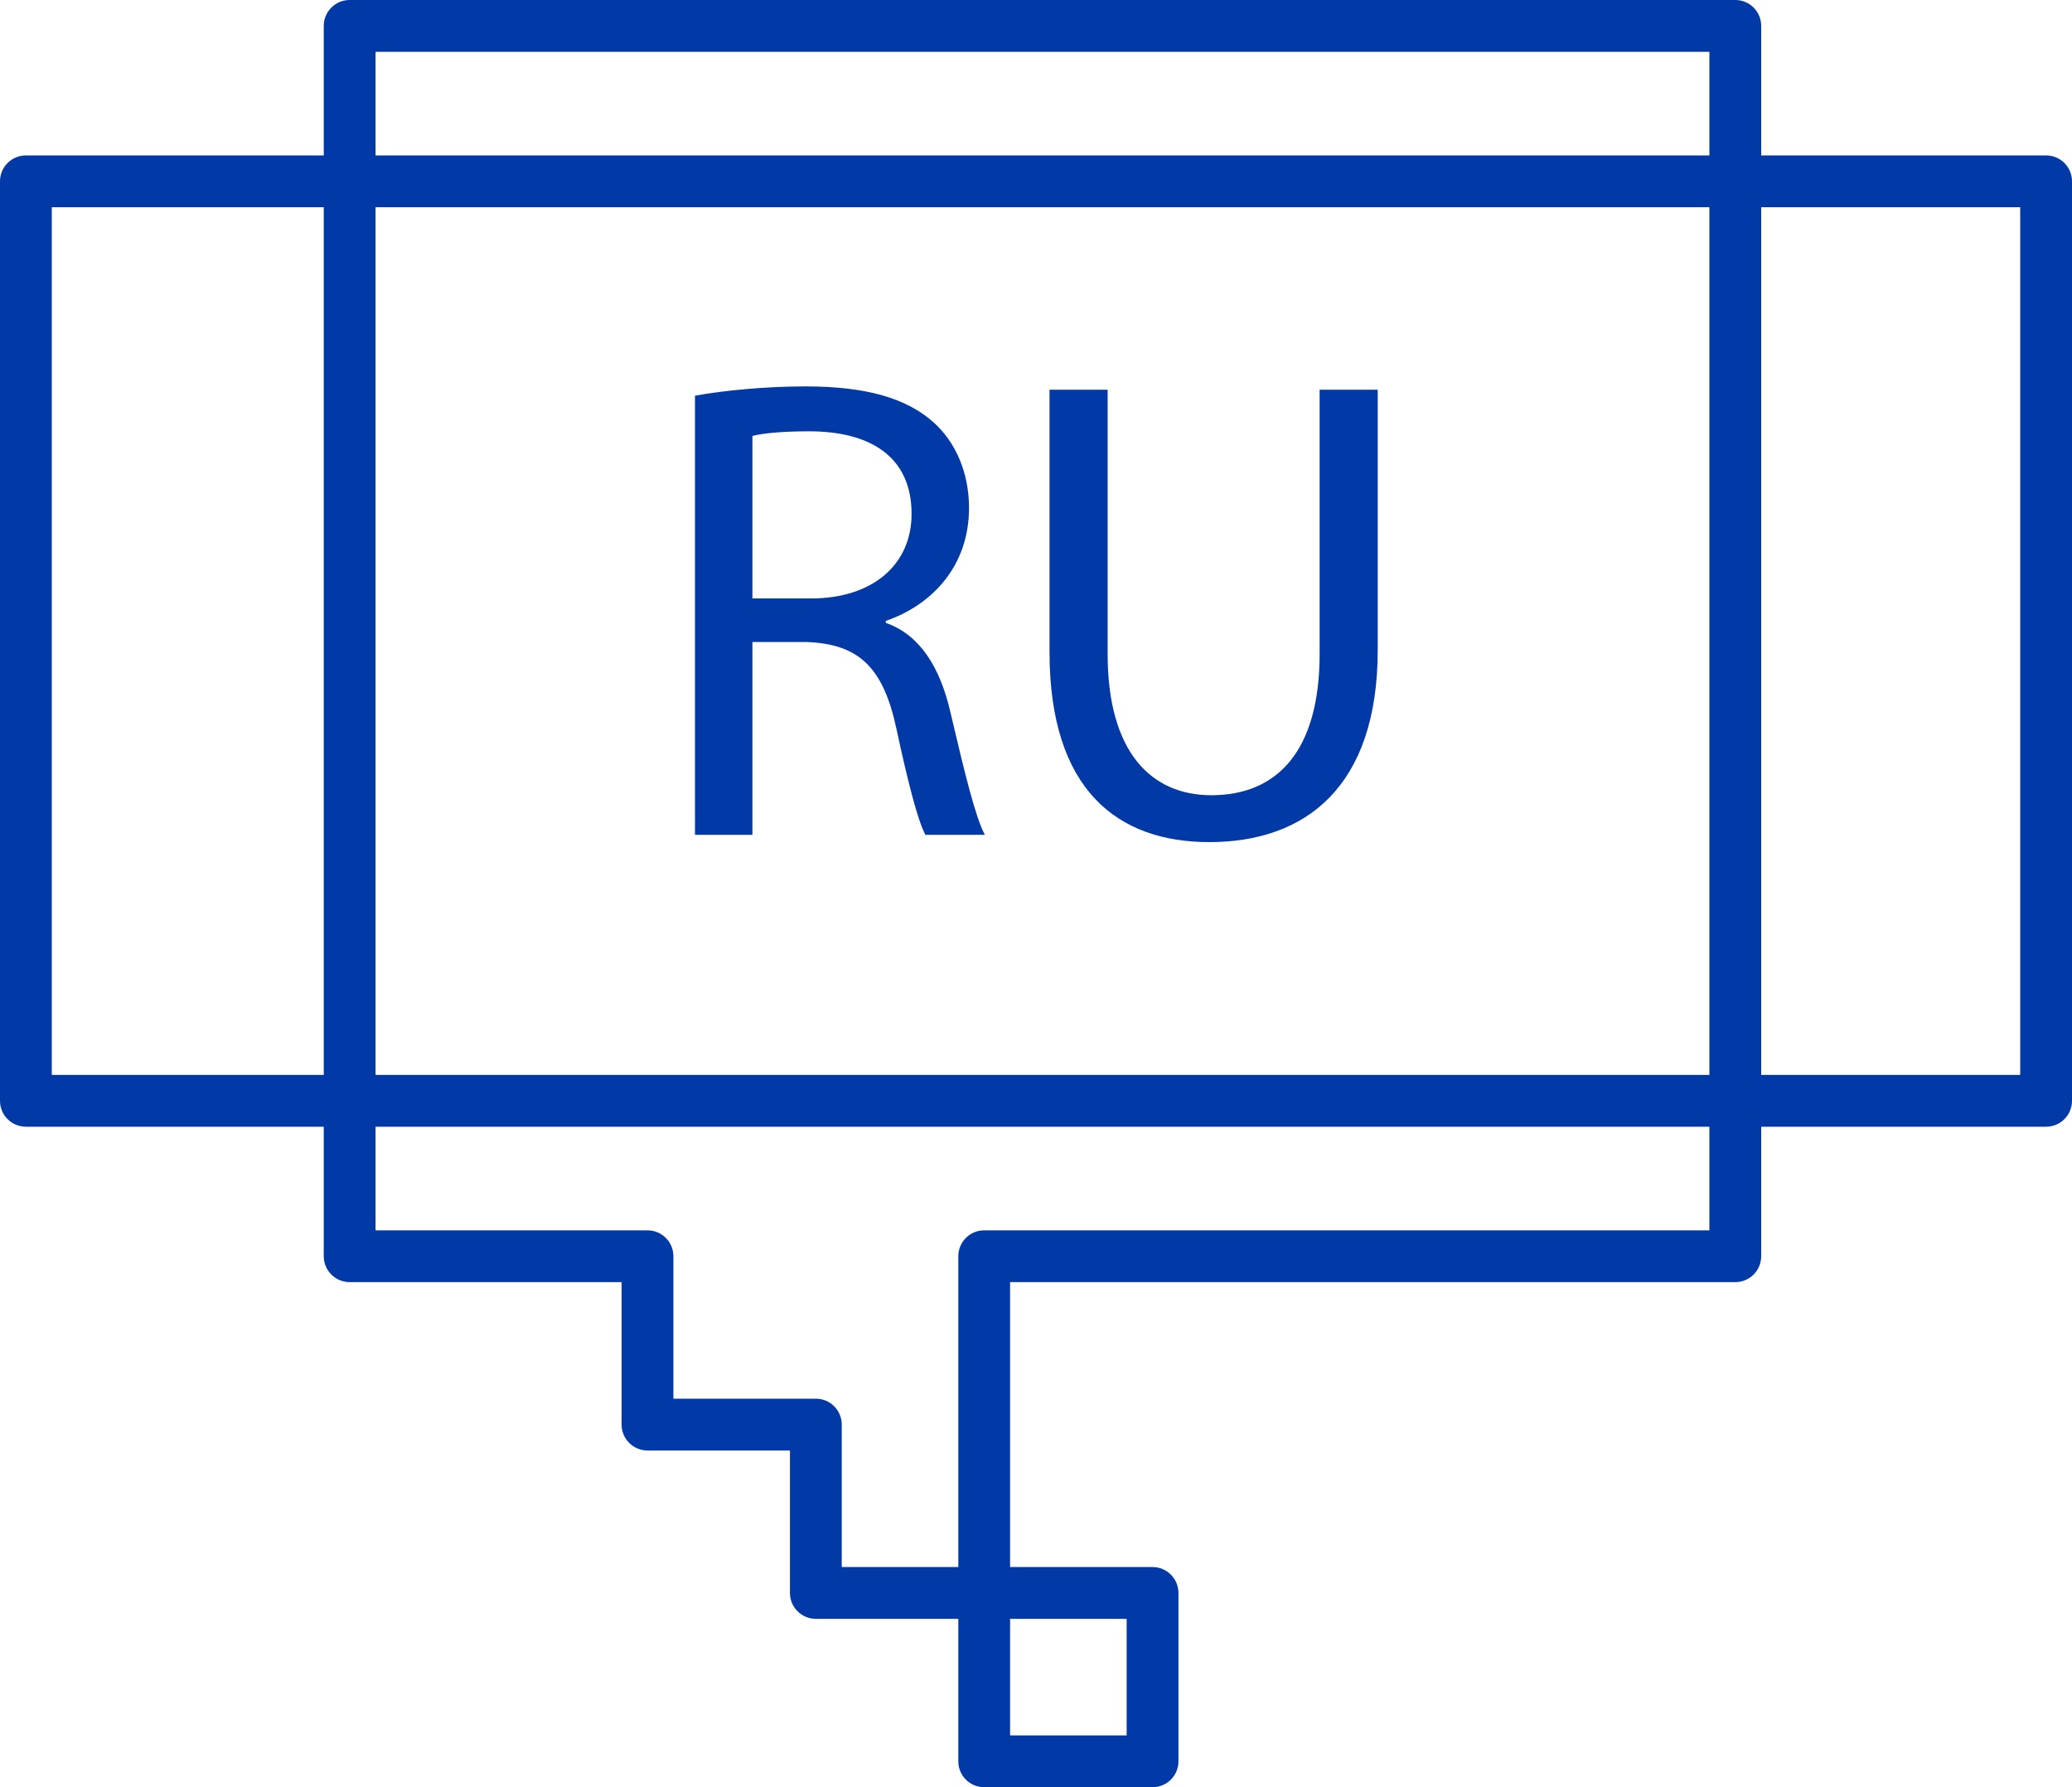<?xml version="1.0" encoding="UTF-8" standalone="no"?>
<svg width="80px" height="69px" viewBox="0 0 80 69" version="1.1" xmlns="http://www.w3.org/2000/svg" xmlns:xlink="http://www.w3.org/1999/xlink" xmlns:sketch="http://www.bohemiancoding.com/sketch/ns">
    <!-- Generator: Sketch 3.4.1 (15681) - http://www.bohemiancoding.com/sketch -->
    <title>eurovoc copy</title>
    <desc>Created with Sketch.</desc>
    <defs></defs>
    <g id="Welcome" stroke="none" stroke-width="1" fill="none" fill-rule="evenodd" sketch:type="MSPage">
        <g id="Desktop-HD" sketch:type="MSArtboardGroup" transform="translate(-546, -317)" fill="#0139A7">
            <g id="icon-slider" sketch:type="MSLayerGroup" transform="translate(268, 275)">
                <g id="eurovoc-copy" transform="translate(278, 42)" sketch:type="MSShapeGroup">
                    <path d="M2,41.5 L78,41.5 L78,8 L2,8 L2,41.5 Z M79,43.5 L1,43.5 C0.448,43.5 0,43.053 0,42.5 L0,7 C0,6.447 0.448,6 1,6 L79,6 C79.552,6 80,6.447 80,7 L80,42.5 C80,43.053 79.552,43.5 79,43.5 L79,43.5 Z" id="Fill-1"></path>
                    <path d="M32.5,60.5 L37,60.5 L37,48.5 C37,47.947 37.448,47.5 38,47.5 L66,47.5 L66,2 L14.5,2 L14.5,47.5 L25,47.5 C25.552,47.5 26,47.947 26,48.5 L26,54 L31.5,54 C32.052,54 32.5,54.447 32.5,55 L32.5,60.5 Z M38,62.5 L31.5,62.5 C30.948,62.5 30.5,62.053 30.5,61.5 L30.5,56 L25,56 C24.448,56 24,55.553 24,55 L24,49.5 L13.5,49.5 C12.948,49.5 12.5,49.053 12.5,48.5 L12.5,1 C12.5,0.447 12.948,0 13.5,0 L67,0 C67.552,0 68,0.447 68,1 L68,48.5 C68,49.053 67.552,49.5 67,49.5 L39,49.5 L39,61.5 C39,62.053 38.552,62.5 38,62.5 L38,62.5 Z" id="Fill-3"></path>
                    <path d="M39,67 L43.5,67 L43.5,62.5 L39,62.5 L39,67 Z M44.5,69 L38,69 C37.448,69 37,68.553 37,68 L37,61.5 C37,60.947 37.448,60.5 38,60.5 L44.5,60.5 C45.052,60.5 45.5,60.947 45.5,61.5 L45.5,68 C45.5,68.553 45.052,69 44.5,69 L44.5,69 Z" id="Fill-4"></path>
                    <path d="M29.051,23.104 L31.32,23.104 C33.691,23.104 35.196,21.803 35.196,19.84 C35.196,17.622 33.59,16.652 31.243,16.652 C30.173,16.652 29.433,16.73 29.051,16.831 L29.051,23.104 Z M26.833,15.277 C27.954,15.072 29.586,14.918 31.091,14.918 C33.462,14.918 35.017,15.377 36.063,16.322 C36.904,17.085 37.414,18.259 37.414,19.61 C37.414,21.855 35.986,23.358 34.201,23.971 L34.201,24.047 C35.502,24.506 36.292,25.73 36.7,27.515 C37.261,29.912 37.669,31.569 38.026,32.231 L35.731,32.231 C35.451,31.721 35.068,30.268 34.609,28.127 C34.099,25.755 33.156,24.863 31.142,24.787 L29.051,24.787 L29.051,32.231 L26.833,32.231 L26.833,15.277 Z" id="Fill-5"></path>
                    <path d="M42.766,15.047 L42.766,25.245 C42.766,29.07 44.474,30.702 46.769,30.702 C49.293,30.702 50.951,29.019 50.951,25.245 L50.951,15.047 L53.194,15.047 L53.194,25.093 C53.194,30.37 50.415,32.512 46.692,32.512 C43.174,32.512 40.522,30.524 40.522,25.169 L40.522,15.047 L42.766,15.047 Z" id="Fill-6"></path>
                </g>
            </g>
        </g>
    </g>
</svg>